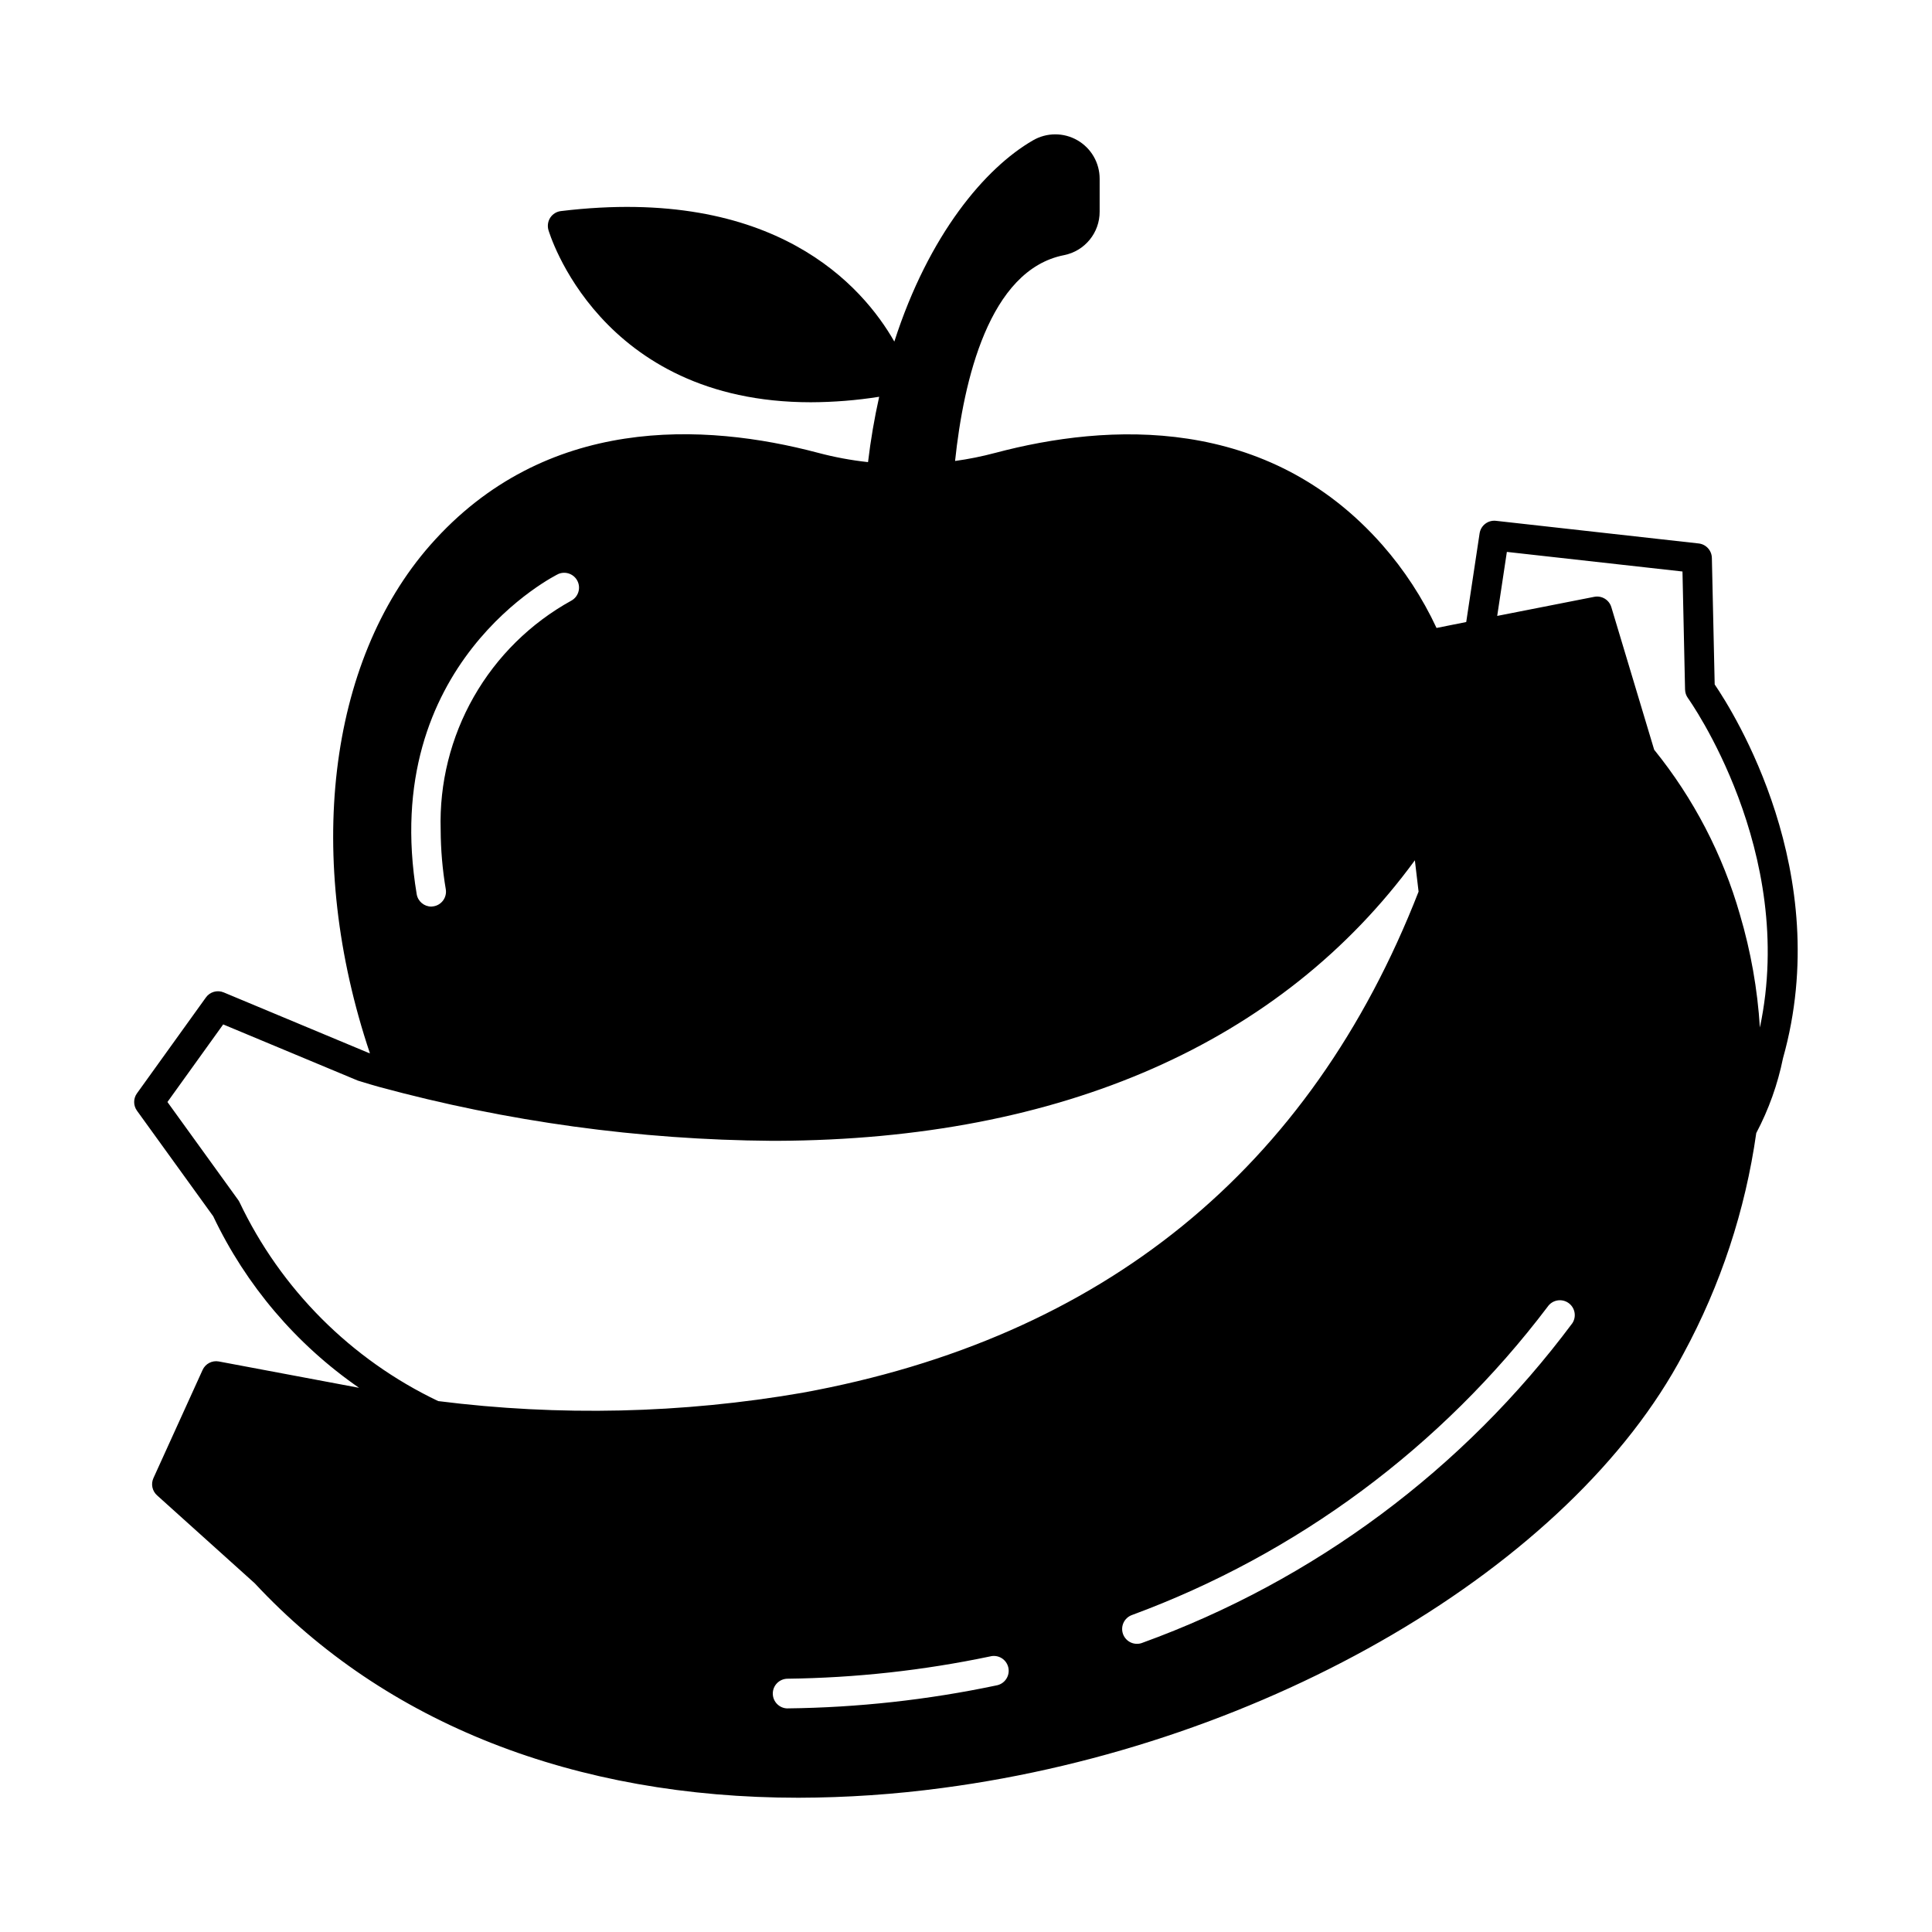 <?xml version="1.0" encoding="UTF-8"?>
<!-- Uploaded to: SVG Repo, www.svgrepo.com, Generator: SVG Repo Mixer Tools -->
<svg fill="#000000" width="800px" height="800px" version="1.1" viewBox="144 144 512 512" xmlns="http://www.w3.org/2000/svg">
 <path d="m598.41 325.38-0.746-33.527h-0.004c-0.039-1.977-1.539-3.617-3.504-3.832l-53.719-6c-2.098-0.234-4.012 1.234-4.328 3.324l-3.543 23.496-7.871 1.574c-3.715-7.969-8.543-15.371-14.344-21.977-30.465-34.59-72.652-32.387-102.66-24.402l0.004-0.004c-3.484 0.93-7.019 1.641-10.59 2.129 2.242-21.254 8.988-50.648 28.891-54.547 5.508-1.098 9.461-5.949 9.422-11.562v-8.66c0.012-4.223-2.242-8.125-5.902-10.227-3.66-2.102-8.168-2.082-11.809 0.055-12.594 7.281-27.551 24.891-36.699 53.301-8.344-14.633-31.645-41.453-88.363-34.582-1.137 0.137-2.156 0.762-2.797 1.711-0.629 0.953-0.82 2.137-0.527 3.242 0.156 0.512 13.383 45.711 69.566 45.711 6.062-0.02 12.117-0.508 18.105-1.453-1.277 5.719-2.262 11.496-2.953 17.316-4.488-0.488-8.938-1.316-13.301-2.481-30.008-7.949-72.203-10.156-102.66 24.402-27.332 31.051-33.363 83.234-16.043 134.75l-0.316-0.094-38.43-16.043c-1.695-0.711-3.656-0.156-4.723 1.34l-18.262 25.402h-0.004c-0.992 1.375-0.992 3.231 0 4.606l20.207 27.977c8.676 18.281 22.004 33.961 38.652 45.461l-37.172-6.984c-1.785-0.328-3.562 0.605-4.305 2.262l-13.027 28.668c-0.703 1.562-0.316 3.398 0.961 4.543l25.898 23.316c34.629 37.211 84.891 56.828 144.08 56.828 12.781-0.027 25.547-0.895 38.219-2.598 85.859-11.352 166.59-58.695 196.33-115.09 9.852-18.184 16.383-37.977 19.285-58.457 3.297-6.238 5.684-12.918 7.086-19.836 13.812-49.152-13.148-91.773-18.105-99.055zm-306.39-29.293c1.926-0.789 4.141 0.059 5.043 1.941 0.898 1.879 0.18 4.137-1.645 5.144-10.801 5.961-19.75 14.781-25.863 25.5-6.109 10.715-9.145 22.91-8.773 35.242 0.023 5.273 0.473 10.539 1.355 15.742 0.355 2.141-1.09 4.168-3.227 4.527-0.203 0.039-0.406 0.062-0.609 0.07-1.918-0.004-3.555-1.391-3.871-3.281-10.227-61.27 37.102-84.68 37.59-84.887zm60.746 300.66c-2.172 0.02-3.949-1.73-3.965-3.902-0.02-2.176 1.73-3.949 3.902-3.969 18.039-0.223 36.012-2.199 53.664-5.902 1.043-0.277 2.152-0.117 3.074 0.449 0.918 0.566 1.562 1.484 1.789 2.539 0.223 1.055 0.004 2.156-0.609 3.043-0.609 0.891-1.559 1.488-2.625 1.66-18.148 3.82-36.629 5.856-55.176 6.074zm93.945-17.375v0.004c-0.977 0.371-2.059 0.336-3.012-0.09-0.953-0.43-1.695-1.219-2.066-2.195-0.367-0.977-0.336-2.062 0.098-3.016 0.43-0.949 1.223-1.691 2.203-2.059 43.793-16.141 82.043-44.504 110.21-81.723 1.211-1.773 3.621-2.246 5.414-1.066 1.797 1.184 2.312 3.586 1.16 5.398-28.895 38.797-68.539 68.266-114.02 84.75zm-239.27-116.84c-0.09-0.195-0.203-0.379-0.332-0.551l-18.734-25.938 14.777-20.562 35.699 14.895v-0.004c0.102 0.043 0.207 0.074 0.312 0.098 0.094 0 1.945 0.629 5.312 1.574h0.004c33.926 9.215 68.902 14.02 104.06 14.285h1.418c75.445-0.316 133.64-25.977 169-74.344l0.984 8.305c-28.711 73.605-83.656 118.29-163.31 132.81-31.883 5.516-64.406 6.258-96.504 2.203-23.102-11.02-41.703-29.652-52.68-52.773zm402.95-46.223v-0.004c-0.633-10.137-2.406-20.172-5.289-29.914-4.562-15.945-12.293-30.812-22.727-43.703l-11.352-37.785c-0.582-1.949-2.551-3.133-4.543-2.734l-25.703 5.055 2.559-16.965 46.539 5.195 0.684 31.285h0.004c0.016 0.805 0.273 1.586 0.746 2.242 0.293 0.418 28.984 40.613 19.082 87.324z"/>
</svg>